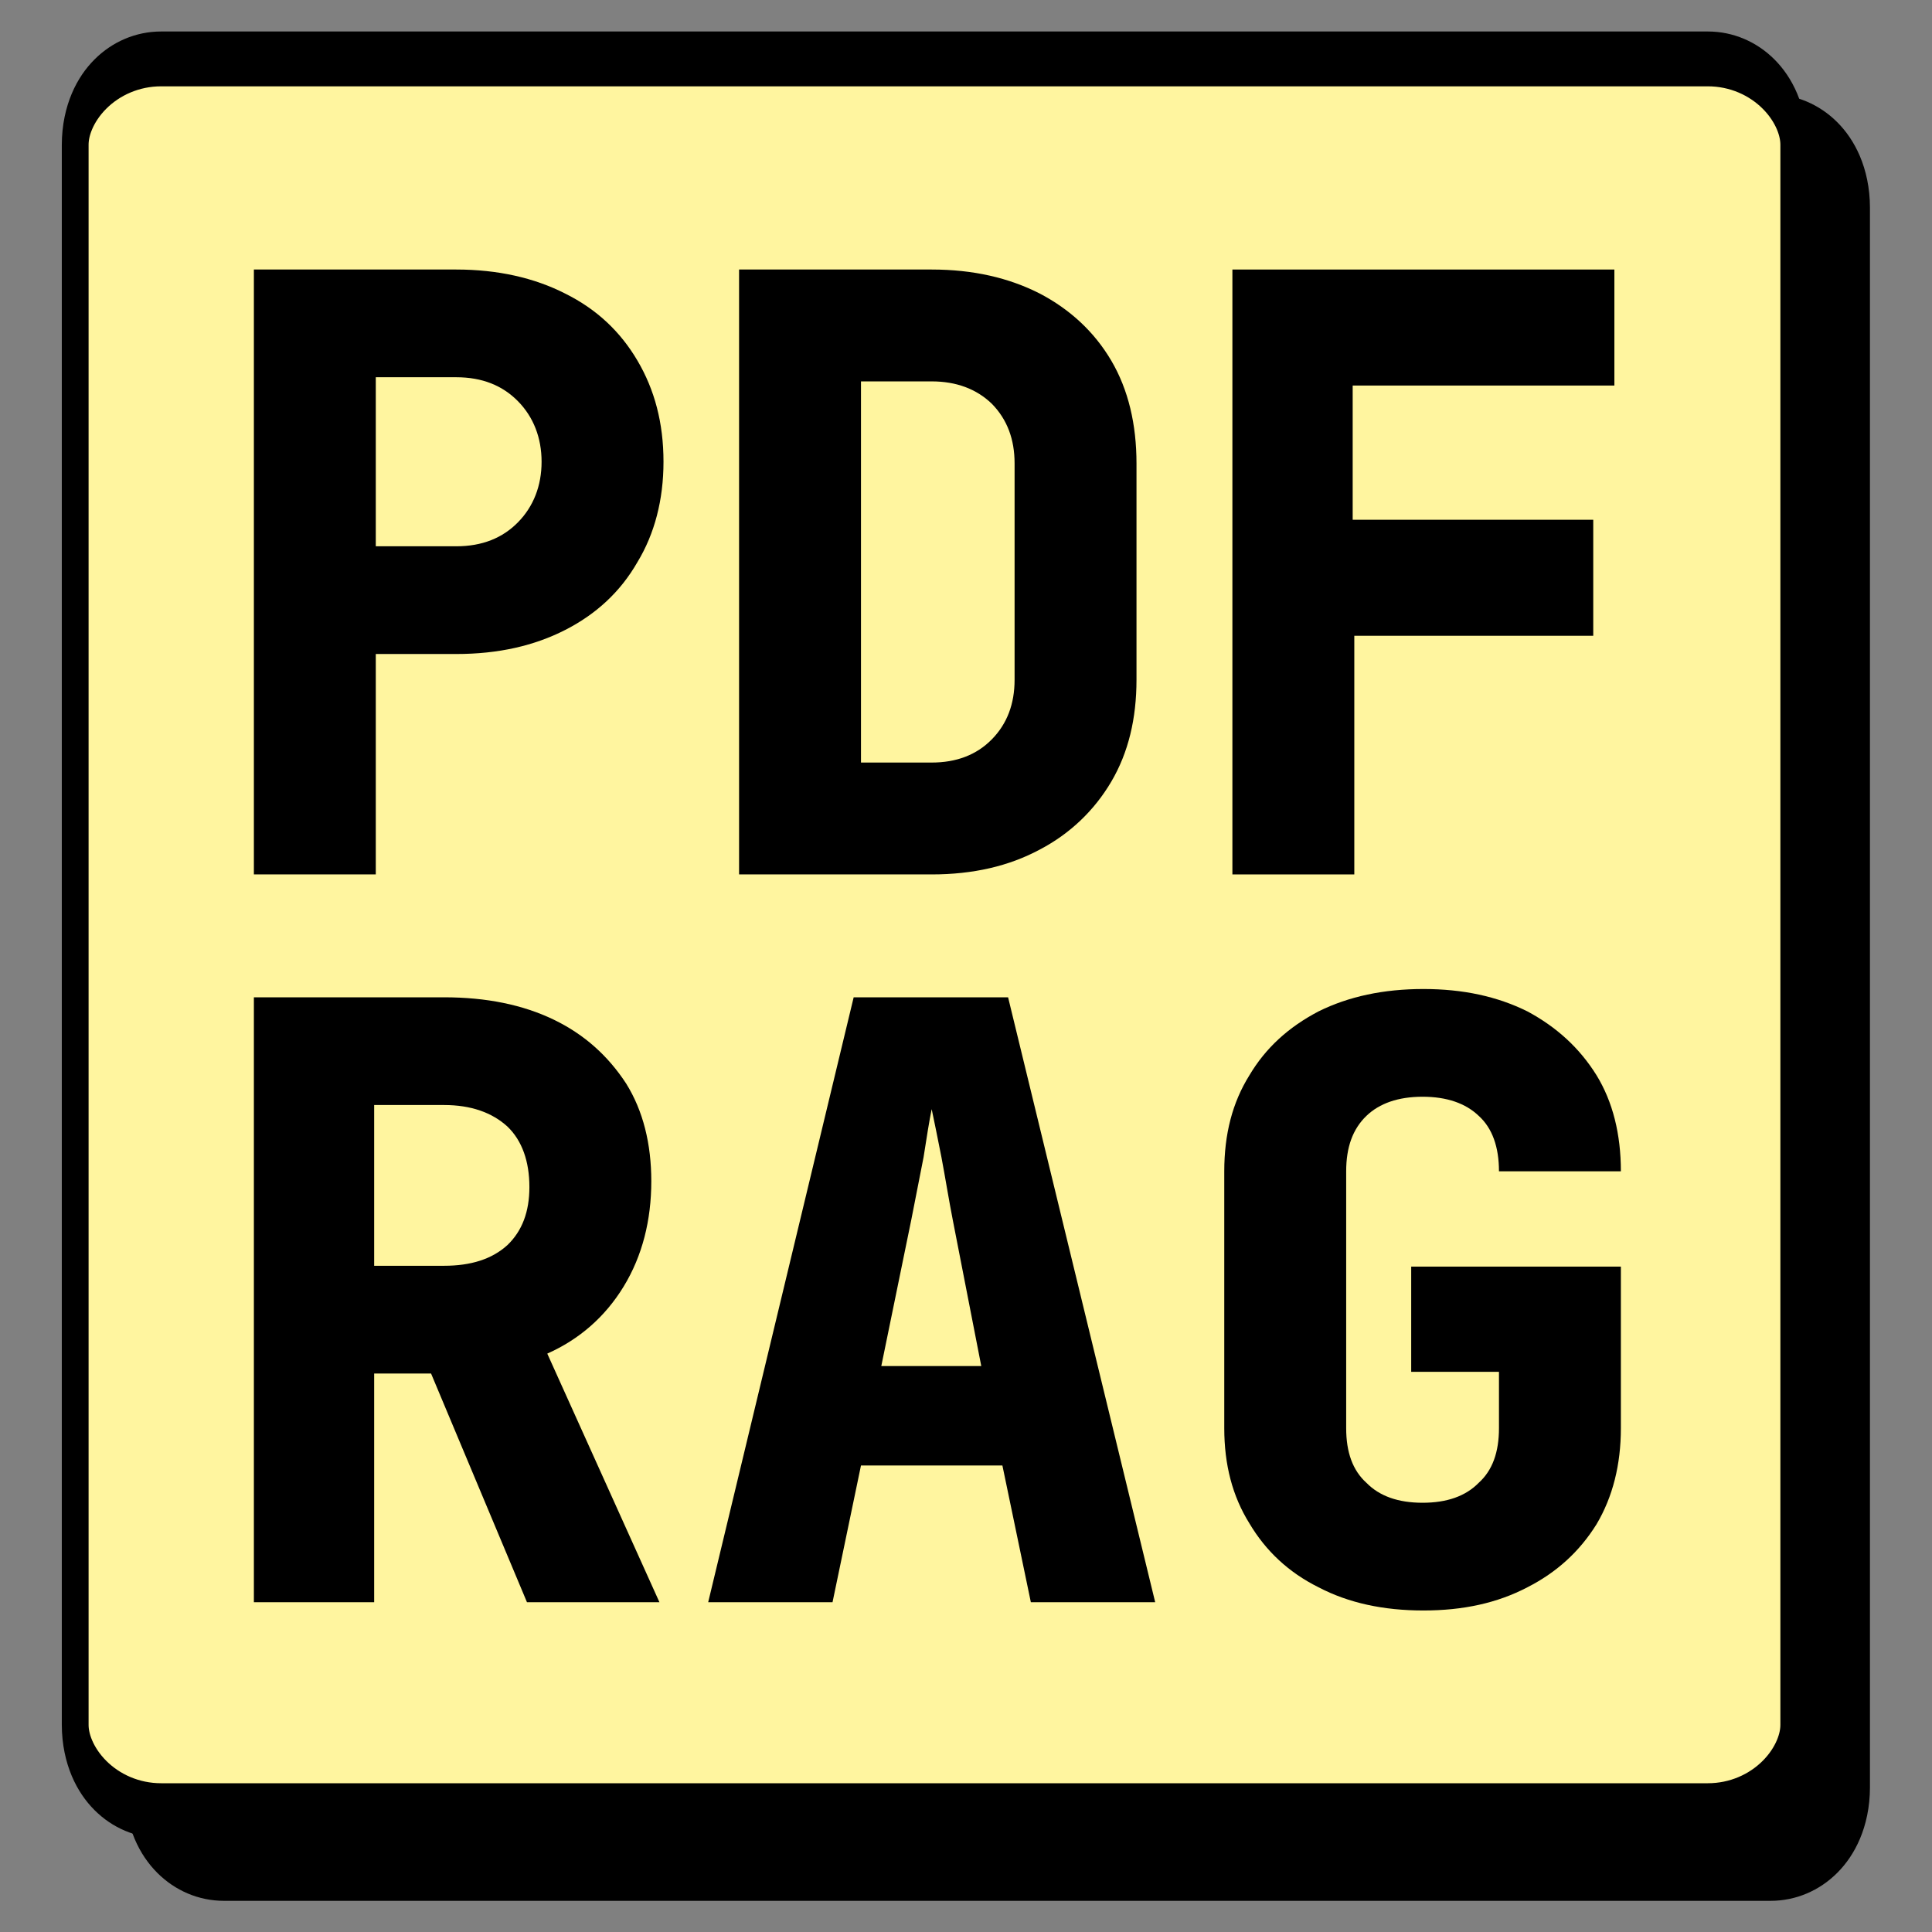 <?xml version="1.0" encoding="UTF-8" standalone="no"?>
<!DOCTYPE svg PUBLIC "-//W3C//DTD SVG 1.1//EN" "http://www.w3.org/Graphics/SVG/1.1/DTD/svg11.dtd">
<svg width="100%" height="100%" viewBox="0 0 3544 3544" version="1.1" xmlns="http://www.w3.org/2000/svg" xmlns:xlink="http://www.w3.org/1999/xlink" xml:space="preserve" xmlns:serif="http://www.serif.com/" style="fill-rule:evenodd;clip-rule:evenodd;stroke-linecap:round;stroke-linejoin:round;stroke-miterlimit:1.5;">
    <rect x="0" y="0" width="3544" height="3544" fill="#808080" stroke="none"/>
    <g transform="matrix(3.001,0,0,6.145,-1166.02,-6531.48)">
        <path d="M1523.37,1124.87L1523.37,1596.47C1523.37,1610.63 1499.84,1622.13 1470.85,1622.13L525.415,1622.13C496.426,1622.13 472.891,1610.63 472.891,1596.47L472.891,1124.87C472.891,1110.71 496.426,1099.21 525.415,1099.21L1470.85,1099.21C1499.84,1099.21 1523.37,1110.71 1523.37,1124.87Z" style="stroke:black;stroke-width:16.37px;"/>
    </g>
    <g transform="matrix(3.001,0,0,6.145,-1281.2,-6646.58)">
        <path d="M1523.37,1124.87L1523.37,1596.47C1523.37,1610.63 1499.84,1622.13 1470.85,1622.13L525.415,1622.13C496.426,1622.13 472.891,1610.63 472.891,1596.47L472.891,1124.87C472.891,1110.71 496.426,1099.21 525.415,1099.21L1470.85,1099.21C1499.84,1099.21 1523.37,1110.71 1523.37,1124.87Z" style="fill:rgb(255,245,159);stroke:black;stroke-width:16.37px;stroke-linecap:square;"/>
    </g>
    <g transform="matrix(1.789,0,0,1.824,-1236.06,123.091)">
        <g transform="matrix(833.333,0,0,833.333,896.242,1543.82)">
            <path d="M0.066,-0L0.066,-0.73L0.3,-0.73C0.352,-0.73 0.397,-0.721 0.435,-0.703C0.473,-0.685 0.502,-0.659 0.524,-0.626C0.545,-0.593 0.555,-0.553 0.555,-0.508C0.555,-0.461 0.544,-0.418 0.521,-0.381C0.498,-0.344 0.466,-0.317 0.427,-0.3L0.565,-0L0.402,-0L0.284,-0.276L0.214,-0.276L0.214,-0L0.066,-0ZM0.214,-0.406L0.3,-0.406C0.333,-0.406 0.359,-0.414 0.378,-0.431C0.396,-0.448 0.405,-0.471 0.405,-0.501C0.405,-0.532 0.396,-0.557 0.378,-0.574C0.359,-0.591 0.333,-0.6 0.3,-0.6L0.214,-0.6L0.214,-0.406Z" style="fill-rule:nonzero;"/>
        </g>
        <g transform="matrix(833.333,0,0,833.333,1396.24,1543.82)">
            <path d="M0.025,-0L0.204,-0.73L0.394,-0.73L0.575,-0L0.422,-0L0.387,-0.165L0.213,-0.165L0.178,-0L0.025,-0ZM0.238,-0.285L0.361,-0.285L0.326,-0.461C0.321,-0.486 0.317,-0.511 0.312,-0.537C0.307,-0.562 0.303,-0.581 0.3,-0.595C0.297,-0.581 0.294,-0.562 0.29,-0.537C0.285,-0.512 0.28,-0.487 0.275,-0.462L0.238,-0.285Z" style="fill-rule:nonzero;"/>
        </g>
        <g transform="matrix(833.333,0,0,833.333,1896.24,1543.82)">
            <path d="M0.305,0.01C0.256,0.01 0.213,0.001 0.176,-0.018C0.139,-0.036 0.111,-0.062 0.091,-0.095C0.07,-0.128 0.06,-0.166 0.06,-0.21L0.06,-0.52C0.06,-0.565 0.07,-0.603 0.091,-0.636C0.111,-0.669 0.139,-0.694 0.176,-0.713C0.213,-0.731 0.256,-0.74 0.305,-0.74C0.354,-0.74 0.396,-0.731 0.433,-0.713C0.469,-0.694 0.497,-0.669 0.518,-0.636C0.538,-0.604 0.548,-0.565 0.548,-0.52L0.398,-0.52C0.398,-0.549 0.39,-0.572 0.373,-0.587C0.357,-0.602 0.334,-0.61 0.304,-0.61C0.274,-0.61 0.251,-0.602 0.235,-0.587C0.218,-0.571 0.21,-0.549 0.21,-0.52L0.21,-0.21C0.21,-0.181 0.218,-0.159 0.235,-0.144C0.251,-0.128 0.274,-0.12 0.304,-0.12C0.334,-0.12 0.357,-0.128 0.373,-0.144C0.39,-0.159 0.398,-0.181 0.398,-0.21L0.398,-0.278L0.29,-0.278L0.29,-0.405L0.548,-0.405L0.548,-0.21C0.548,-0.166 0.538,-0.127 0.518,-0.094C0.497,-0.061 0.469,-0.036 0.433,-0.018C0.396,0.001 0.354,0.01 0.305,0.01Z" style="fill-rule:nonzero;"/>
        </g>
    </g>
    <g transform="matrix(1.789,0,0,1.824,-1236.06,-1211.92)">
        <g transform="matrix(833.333,0,0,833.333,896.242,1543.82)">
            <path d="M0.066,-0L0.066,-0.73L0.315,-0.73C0.366,-0.73 0.411,-0.72 0.449,-0.701C0.488,-0.682 0.517,-0.655 0.538,-0.62C0.559,-0.585 0.57,-0.545 0.57,-0.498C0.57,-0.452 0.559,-0.411 0.538,-0.377C0.517,-0.341 0.487,-0.314 0.449,-0.295C0.411,-0.276 0.367,-0.266 0.315,-0.266L0.216,-0.266L0.216,-0L0.066,-0ZM0.216,-0.396L0.315,-0.396C0.347,-0.396 0.372,-0.406 0.391,-0.425C0.41,-0.444 0.42,-0.469 0.42,-0.498C0.42,-0.527 0.41,-0.552 0.391,-0.571C0.372,-0.59 0.347,-0.6 0.315,-0.6L0.216,-0.6L0.216,-0.396Z" style="fill-rule:nonzero;"/>
        </g>
        <g transform="matrix(833.333,0,0,833.333,1396.24,1543.82)">
            <path d="M0.063,-0L0.063,-0.73L0.3,-0.73C0.351,-0.73 0.395,-0.72 0.433,-0.701C0.47,-0.682 0.5,-0.655 0.521,-0.62C0.542,-0.585 0.552,-0.543 0.552,-0.496L0.552,-0.235C0.552,-0.188 0.542,-0.147 0.521,-0.112C0.5,-0.077 0.47,-0.049 0.433,-0.03C0.395,-0.01 0.351,-0 0.3,-0L0.063,-0ZM0.213,-0.135L0.3,-0.135C0.33,-0.135 0.355,-0.144 0.374,-0.163C0.393,-0.182 0.402,-0.206 0.402,-0.235L0.402,-0.496C0.402,-0.525 0.393,-0.549 0.374,-0.568C0.355,-0.586 0.33,-0.595 0.3,-0.595L0.213,-0.595L0.213,-0.135Z" style="fill-rule:nonzero;"/>
        </g>
        <g transform="matrix(833.333,0,0,833.333,1896.24,1543.82)">
            <path d="M0.07,-0L0.07,-0.73L0.54,-0.73L0.54,-0.59L0.218,-0.59L0.218,-0.428L0.514,-0.428L0.514,-0.288L0.22,-0.288L0.22,-0L0.07,-0Z" style="fill-rule:nonzero;"/>
        </g>
    </g>
</svg>
